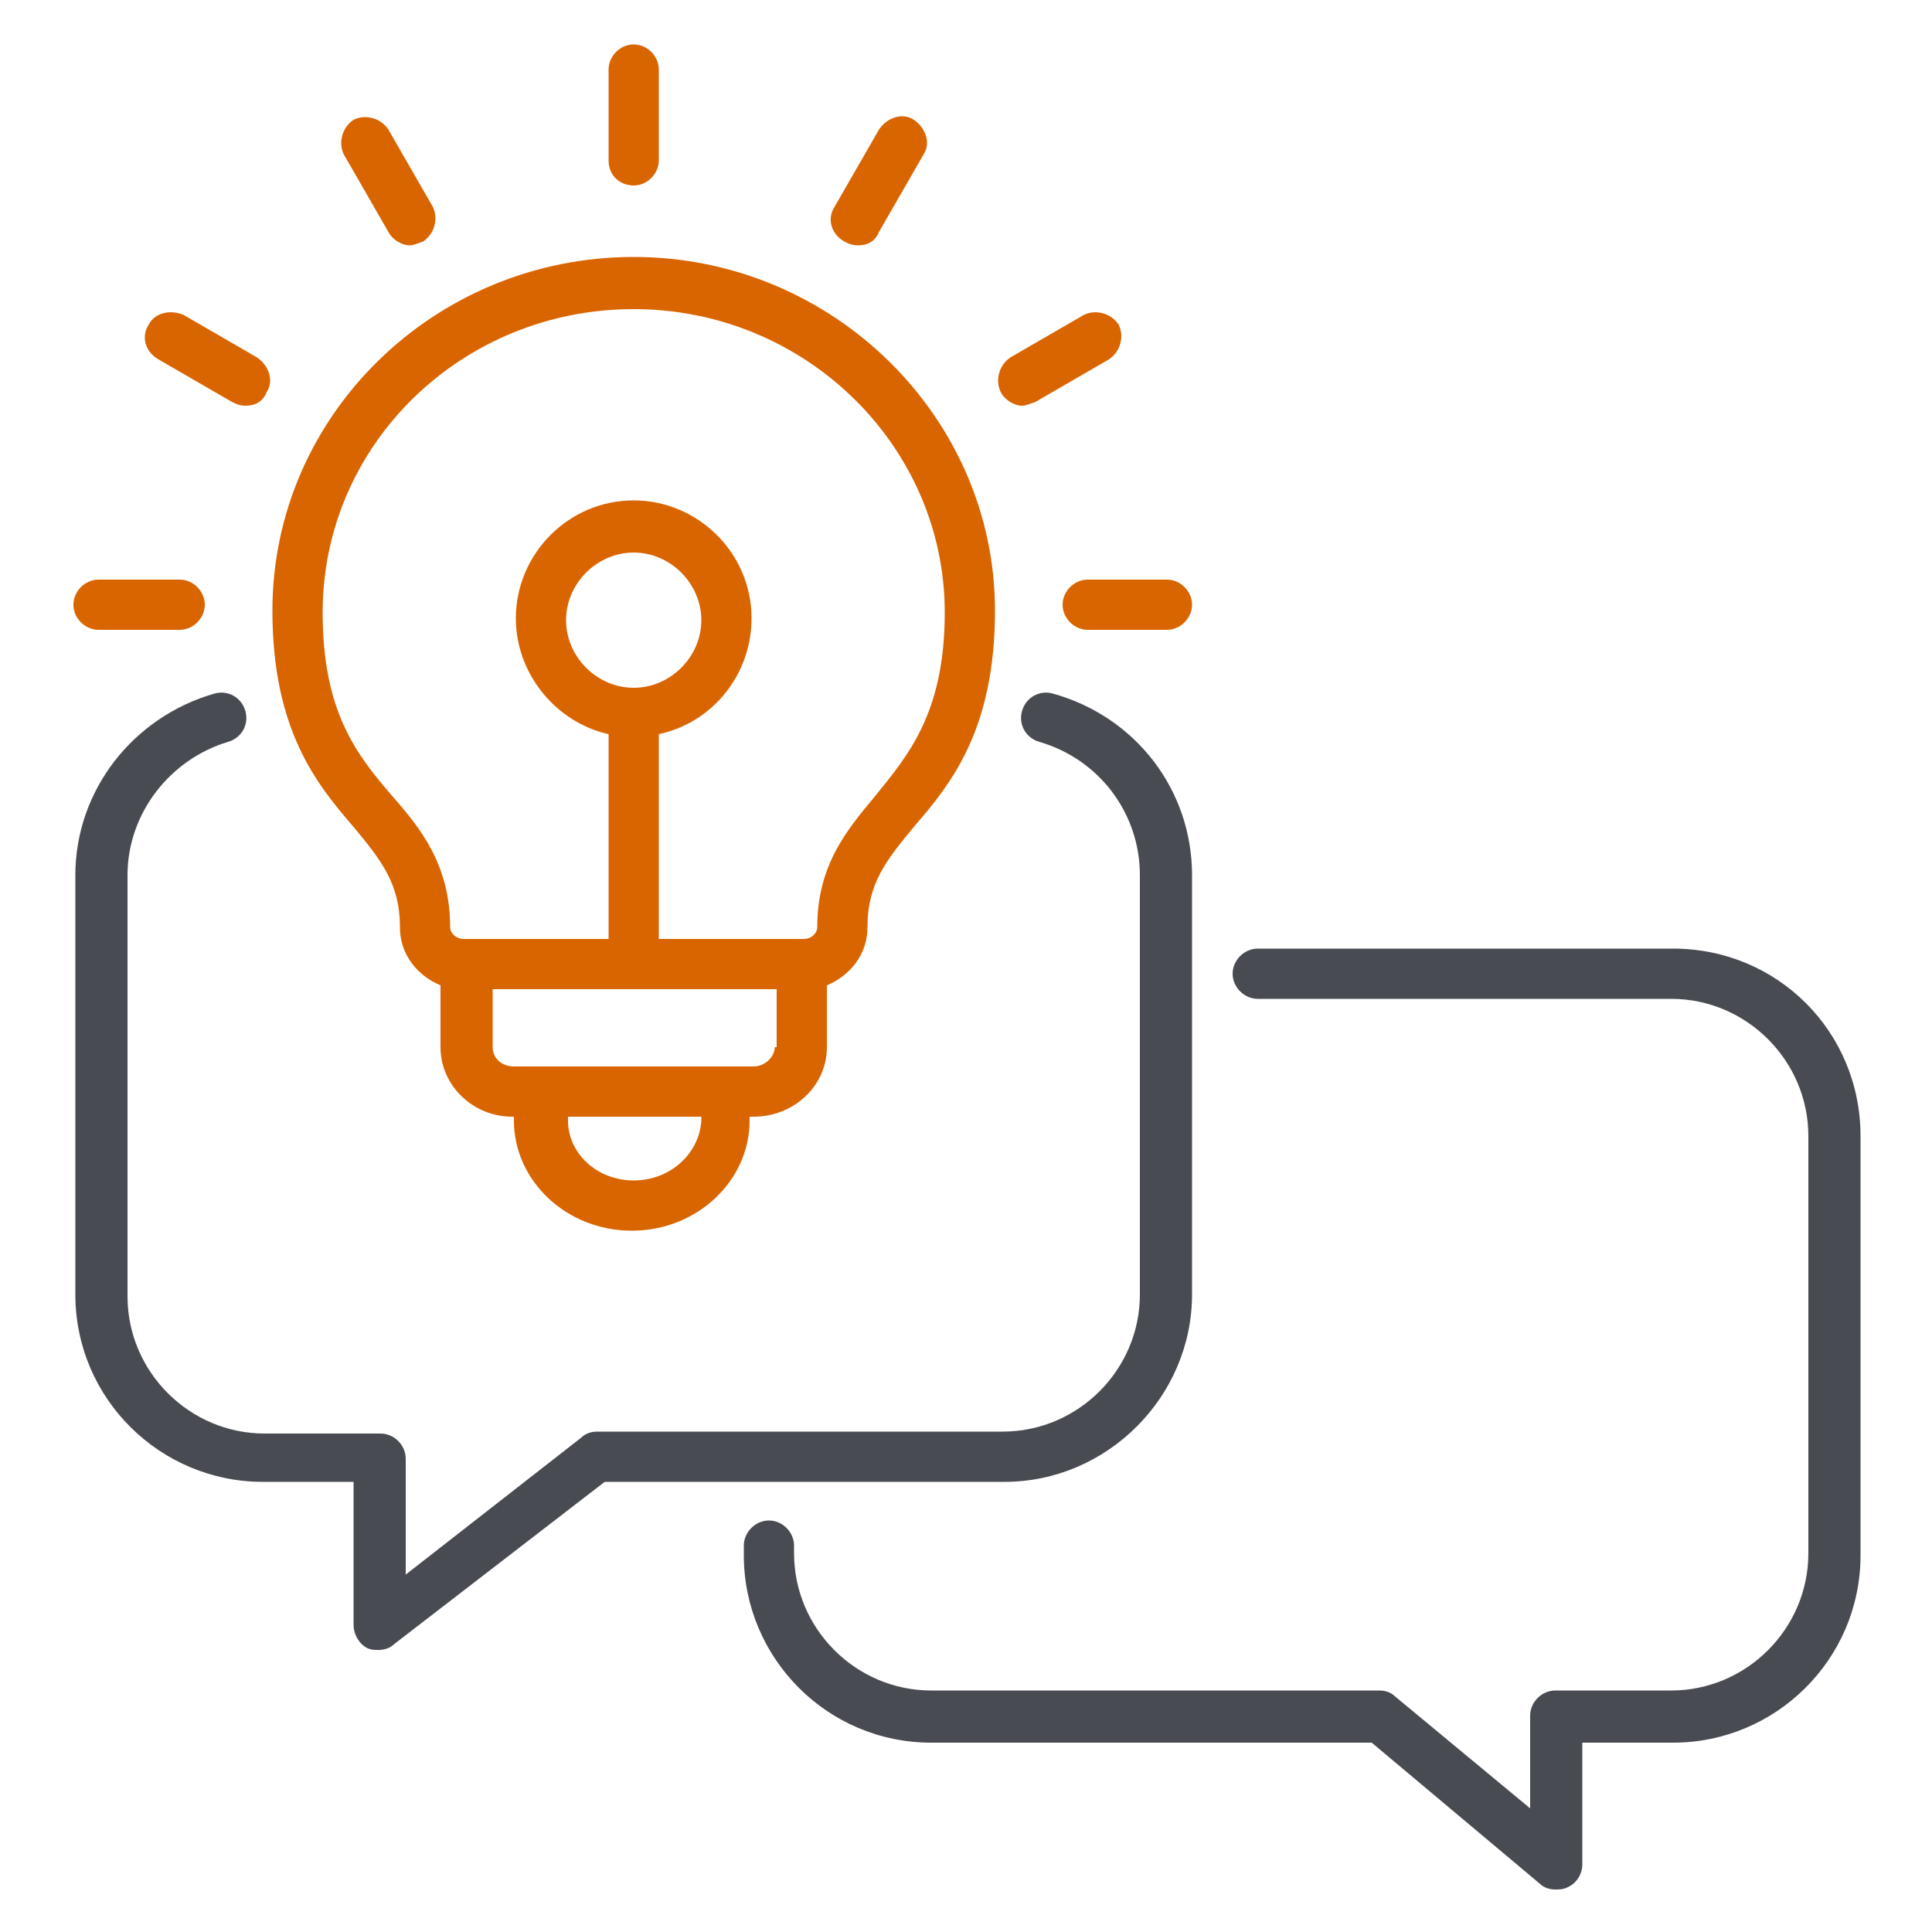 <svg xmlns="http://www.w3.org/2000/svg" xmlns:xlink="http://www.w3.org/1999/xlink" id="Layer_1" x="0px" y="0px" viewBox="0 0 100 100" style="enable-background:new 0 0 100 100;" xml:space="preserve"><style type="text/css">	.st0{fill:#484B51;}	.st1{fill:#D96500;}</style><path class="st0" d="M96.3,58.8v21.7c0,5.4-4.4,9.7-9.7,9.7h-4.7v6.3c0,0.5-0.3,1-0.8,1.2c-0.2,0.1-0.4,0.1-0.6,0.1 c-0.3,0-0.6-0.1-0.8-0.3L71,90.2H48.2c-5.4,0-9.7-4.4-9.7-9.7V80c0-0.7,0.6-1.3,1.3-1.3c0.7,0,1.3,0.6,1.3,1.3v0.4 c0,3.9,3.2,7.1,7.1,7.1h23.2c0.3,0,0.6,0.1,0.8,0.3l7,5.8v-4.8c0-0.7,0.6-1.3,1.3-1.3h6c3.9,0,7.1-3.2,7.1-7.1V58.8 c0-3.9-3.2-7.1-7.1-7.1H65.1c-0.7,0-1.3-0.6-1.3-1.3s0.6-1.3,1.3-1.3h21.5C92,49.1,96.3,53.4,96.3,58.8L96.3,58.8z"></path><path class="st0" d="M61.7,67V45.3c0-4.4-2.9-8.2-7.2-9.4c-0.7-0.2-1.4,0.2-1.6,0.9c-0.2,0.7,0.2,1.4,0.9,1.6 c3.1,0.9,5.2,3.7,5.2,6.9V67c0,3.9-3.2,7.1-7.1,7.1H30.9c-0.3,0-0.6,0.1-0.8,0.3l-9.1,7.1v-6c0-0.7-0.6-1.3-1.3-1.3h-6 c-3.9,0-7.1-3.2-7.1-7.1V45.3c0-3.2,2.2-6,5.2-6.9c0.7-0.2,1.1-0.9,0.9-1.6c-0.2-0.7-0.9-1.1-1.6-0.9c-4.2,1.2-7.2,5-7.2,9.4V67 c0,5.4,4.4,9.7,9.7,9.7h4.7v7.4c0,0.5,0.3,1,0.7,1.2c0.2,0.1,0.4,0.1,0.6,0.1c0.3,0,0.6-0.1,0.8-0.3l10.9-8.4H52 C57.3,76.7,61.7,72.3,61.7,67L61.7,67z"></path><path class="st1" d="M32.8,13.3c-10.3,0-18.7,8.2-18.7,18.3c0,6.2,2.3,9,4.2,11.2h0c1.4,1.7,2.4,2.9,2.4,5.2c0,1.4,0.9,2.5,2.1,3 v3.2c0,2,1.7,3.6,3.7,3.6h0.1V58c0,3.1,2.7,5.7,6.1,5.7s6.1-2.6,6.1-5.7v-0.2H39c2.1,0,3.8-1.6,3.8-3.6V51c1.2-0.5,2.1-1.6,2.1-3 c0-2.3,1-3.5,2.4-5.2c1.9-2.2,4.2-5,4.2-11.2C51.5,21.6,43.1,13.3,32.8,13.3z M32.8,61.1c-1.9,0-3.4-1.4-3.4-3.1v-0.2h6.9l0,0.2 C36.2,59.7,34.7,61.1,32.8,61.1z M40.1,54.2L40.1,54.2c0,0.5-0.5,1-1.1,1H26.6c-0.6,0-1.1-0.4-1.1-1v-3h14.7V54.2z M45.3,41.2 c-1.5,1.8-3,3.6-3,6.8c0,0.3-0.3,0.6-0.7,0.6h-7.5V38c2.8-0.6,4.8-3.1,4.8-6c0-3.4-2.8-6.1-6.1-6.1c-3.4,0-6.1,2.8-6.1,6.1 c0,2.9,2.1,5.4,4.8,6v10.6H24c-0.4,0-0.7-0.3-0.7-0.6c0-3.2-1.5-5.1-3-6.8c-1.8-2.1-3.6-4.3-3.6-9.5h0c0-8.7,7.2-15.7,16.1-15.7 c8.9,0,16.1,7.1,16.1,15.7C48.9,36.9,47,39.1,45.3,41.2z M32.8,35.6c-1.9,0-3.5-1.6-3.5-3.5c0-1.9,1.6-3.5,3.5-3.5 c1.9,0,3.5,1.6,3.5,3.5C36.3,34,34.7,35.6,32.8,35.6z"></path><path class="st1" d="M32.8,9.6c0.7,0,1.3-0.6,1.3-1.3V3.6c0-0.7-0.6-1.3-1.3-1.3c-0.7,0-1.3,0.6-1.3,1.3v4.7 C31.5,9.1,32.1,9.6,32.8,9.6z"></path><path class="st1" d="M43.7,12.5c0.2,0.1,0.4,0.2,0.7,0.2c0.5,0,0.9-0.2,1.1-0.7l2.3-4c0.4-0.6,0.1-1.4-0.5-1.8 c-0.6-0.4-1.4-0.1-1.8,0.5l-2.3,4C42.8,11.3,43,12.1,43.7,12.5L43.7,12.5z"></path><path class="st1" d="M52.9,21c0.2,0,0.4-0.1,0.7-0.2l3.8-2.2c0.6-0.4,0.8-1.2,0.5-1.8c-0.4-0.6-1.2-0.8-1.8-0.5l-3.8,2.2 c-0.6,0.4-0.8,1.2-0.5,1.8C52,20.7,52.5,21,52.9,21L52.9,21z"></path><path class="st1" d="M5.1,32.6h4.2c0.7,0,1.3-0.6,1.3-1.3c0-0.7-0.6-1.3-1.3-1.3H5.1c-0.7,0-1.3,0.6-1.3,1.3 C3.8,32,4.4,32.6,5.1,32.6z"></path><path class="st1" d="M55,31.3c0,0.7,0.6,1.3,1.3,1.3h4.1c0.7,0,1.3-0.6,1.3-1.3c0-0.7-0.6-1.3-1.3-1.3h-4.1C55.6,30,55,30.6,55,31.3 z"></path><path class="st1" d="M8.2,18.6l3.8,2.2c0.2,0.1,0.4,0.2,0.7,0.2c0.5,0,0.9-0.2,1.1-0.7c0.4-0.6,0.1-1.4-0.5-1.8l-3.8-2.2 C8.8,16,8,16.2,7.7,16.8C7.3,17.4,7.5,18.2,8.2,18.6L8.2,18.6z"></path><path class="st1" d="M20.1,12c0.2,0.4,0.7,0.7,1.1,0.7c0.2,0,0.4-0.1,0.7-0.2c0.6-0.4,0.8-1.2,0.5-1.8l-2.3-4 c-0.4-0.6-1.2-0.8-1.8-0.5c-0.6,0.4-0.8,1.2-0.5,1.8L20.1,12z"></path></svg>